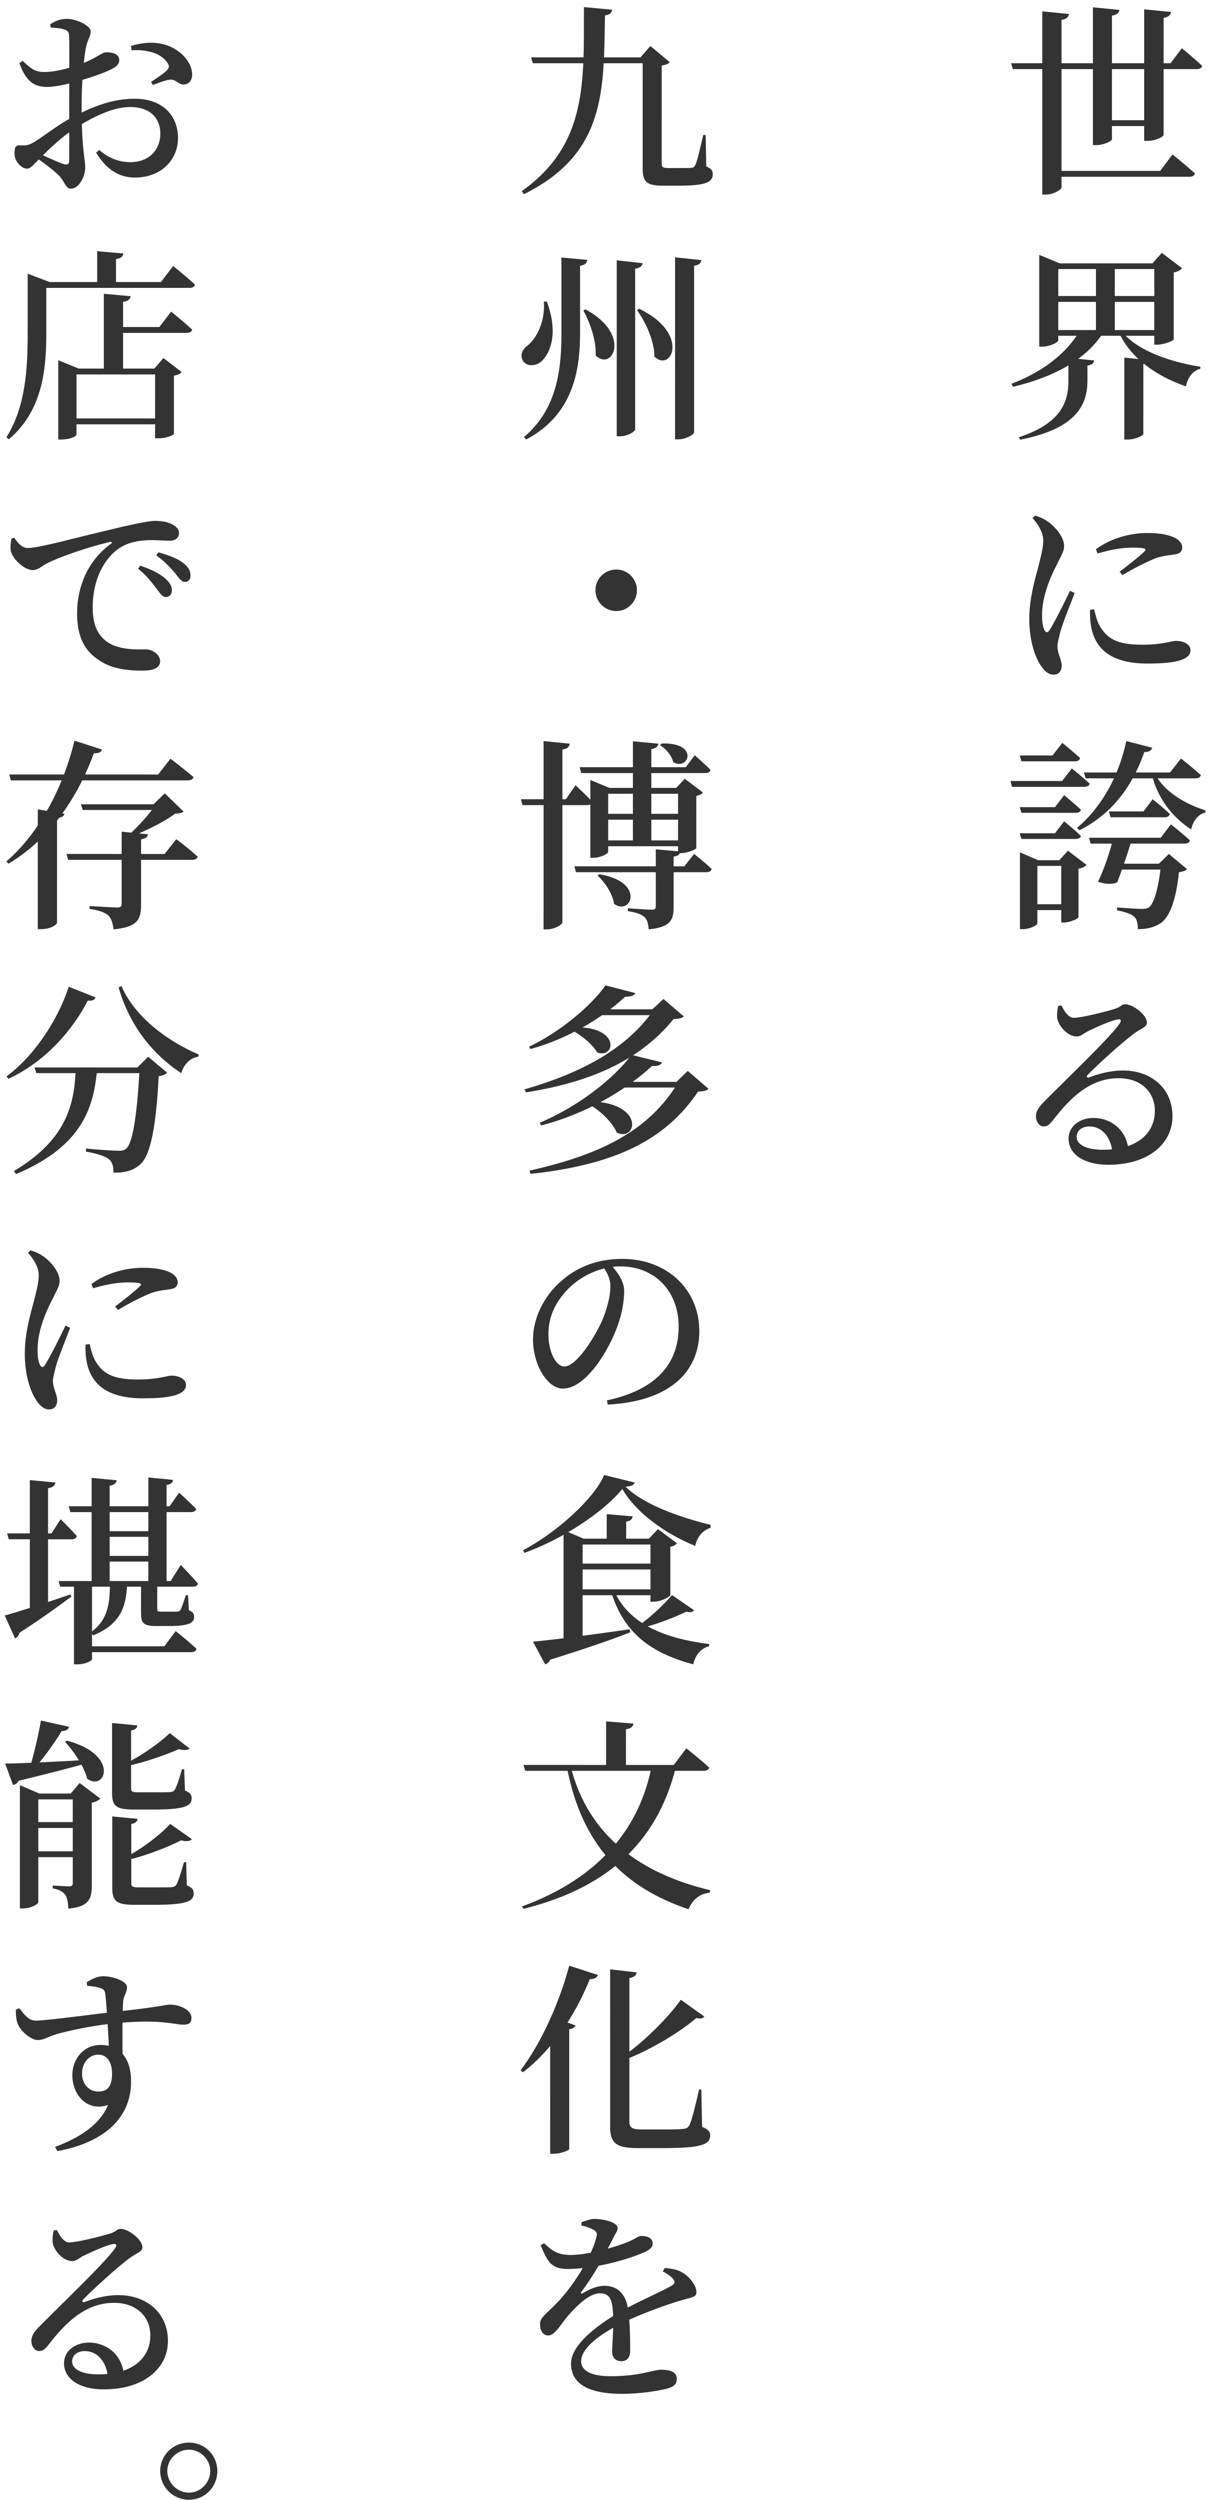 <svg width="143" height="296" viewBox="0 0 143 296" fill="none" xmlns="http://www.w3.org/2000/svg">
<path d="M125.758 119.048C126.118 119.792 126.598 120.512 127.222 120.513C128.134 120.513 130.87 119.817 132.07 119.457C132.838 119.217 132.862 118.905 133.294 118.905C134.254 118.905 135.886 120.201 135.886 121.065C135.886 121.641 135.166 121.761 134.35 122.385C132.934 123.417 129.886 126.201 128.878 127.257C128.662 127.473 128.782 127.641 129.022 127.569C129.958 127.233 131.326 126.753 133.078 126.753C136.27 126.753 138.957 128.769 138.909 132.273C138.861 135.393 136.101 137.913 131.301 137.913C128.565 137.913 126.597 136.76 126.597 134.816C126.597 133.376 127.893 132.369 129.573 132.369C131.325 132.369 133.365 133.473 133.701 136.113L131.805 136.449C131.589 134.529 130.485 133.377 129.069 133.377C128.181 133.377 127.557 133.857 127.557 134.625C127.557 135.489 128.637 136.137 130.677 136.137C134.949 136.137 136.797 134.001 136.821 131.601C136.869 129.489 135.358 127.665 132.526 127.665C129.166 127.665 126.813 129.968 124.797 132.584C124.293 133.208 124.077 133.376 123.597 133.376C123.165 133.352 122.685 132.824 122.733 132.056C122.781 131.504 123.093 131.048 123.765 130.376C126.742 127.376 131.47 122.889 132.622 121.233C132.958 120.777 132.742 120.633 132.406 120.705C131.566 120.849 129.838 121.641 128.854 122.121C128.398 122.361 128.038 122.721 127.582 122.721C126.382 122.72 125.374 121.352 125.254 120.56C125.206 120.08 125.254 119.624 125.374 119.096L125.758 119.048Z" fill="#333333"/>
<path d="M128.424 91.465L138.624 91.465L139.92 89.809C139.92 89.809 141.384 90.961 142.272 91.777C142.2 92.041 141.96 92.161 141.624 92.161L128.616 92.161L128.424 91.465ZM129.023 99.193L137.519 99.193L138.72 97.609C138.72 97.609 140.135 98.713 140.975 99.505C140.927 99.769 140.663 99.889 140.351 99.889L129.215 99.889L129.023 99.193ZM131.376 96.073L135.48 96.073L136.56 94.633C136.56 94.633 137.832 95.641 138.6 96.385C138.528 96.649 138.312 96.769 137.976 96.769L131.568 96.769L131.376 96.073ZM133.44 87.745L136.512 88.537C136.416 88.825 136.152 89.065 135.576 89.041C133.944 93.697 131.28 96.601 127.896 98.305L127.608 98.016C130.248 95.833 132.48 92.233 133.44 87.745ZM131.855 102.265L138.671 102.265L138.671 102.961L131.855 102.961L131.855 102.265ZM131.903 99.193L134.135 99.193C133.799 100.537 132.839 103.225 132.383 104.449C131.879 104.737 130.991 104.713 130.079 104.401C130.727 103.201 131.639 100.441 131.903 99.193ZM137.567 102.265L137.303 102.265L138.479 101.113L140.639 102.913C140.471 103.081 140.159 103.201 139.679 103.273C139.343 106.513 138.599 108.577 137.495 109.321C136.799 109.777 135.911 110.017 134.807 110.017C134.807 109.417 134.711 108.841 134.375 108.529C134.015 108.217 133.247 107.953 132.335 107.785L132.359 107.449C133.247 107.521 134.807 107.617 135.287 107.617C135.695 107.617 135.911 107.569 136.127 107.425C136.727 106.993 137.279 105.073 137.567 102.265ZM120.816 89.448L124.704 89.448L125.856 87.96C125.856 87.96 127.176 89.016 127.968 89.761C127.896 90.025 127.68 90.144 127.344 90.144L121.008 90.144L120.816 89.448ZM120.816 95.568L124.992 95.568L126.072 94.152C126.072 94.152 127.32 95.16 128.064 95.881C128.016 96.121 127.776 96.24 127.44 96.24L121.008 96.24L120.816 95.568ZM120.815 98.664L124.991 98.664L126.072 97.248C126.072 97.248 127.32 98.257 128.063 98.977C128.015 99.216 127.775 99.337 127.439 99.337L121.007 99.336L120.815 98.664ZM119.712 92.472L125.832 92.472L126.984 90.984C126.984 90.984 128.304 92.041 129.096 92.785C129.048 93.049 128.784 93.169 128.472 93.169L119.904 93.168L119.712 92.472ZM120.839 101.856L120.839 100.92L122.999 101.856L126.935 101.856L126.935 102.528L122.903 102.528L122.903 109.344C122.903 109.56 122.015 110.016 121.151 110.016L120.839 110.016L120.839 101.856ZM125.735 101.856L125.495 101.856L126.527 100.728L128.735 102.409C128.567 102.601 128.255 102.769 127.775 102.865L127.775 108.601C127.775 108.769 126.767 109.224 126.071 109.224L125.735 109.224L125.735 101.856ZM121.895 107.064L126.839 107.064L126.839 107.76L121.895 107.76L121.895 107.064ZM136.776 91.513C137.832 93.697 140.424 95.209 142.824 95.953L142.8 96.217C141.96 96.409 141.384 97.129 141.12 98.209C138.864 96.721 137.208 94.609 136.44 91.681L136.776 91.513Z" fill="#333333"/>
<path d="M129.841 65.033C131.713 63.641 134.089 63.113 135.841 63.113C137.473 63.113 138.409 63.305 139.225 63.689C139.849 64.025 140.065 64.457 140.065 64.817C140.065 65.273 139.801 65.537 139.249 65.633C138.601 65.753 137.833 65.777 136.945 66.089C135.889 66.497 134.233 67.337 132.985 68.105L132.649 67.697C133.705 66.881 135.121 65.777 135.553 65.321C135.841 65.033 135.889 64.841 134.209 64.841C133.369 64.841 132.049 64.937 130.033 65.537L129.841 65.033ZM129.625 72.137C129.769 72.713 129.961 73.529 130.273 74.081C131.161 75.617 132.337 76.337 135.313 76.337C137.809 76.337 138.769 75.881 139.321 75.881C140.185 75.881 141.049 76.265 141.049 76.985C141.049 78.281 138.72 78.569 135.96 78.569C131.736 78.569 129.817 76.913 129.289 74.297C129.145 73.577 129.121 72.833 129.145 72.209L129.625 72.137ZM122.33 61.336C123.001 62.104 123.601 63.016 123.601 64.024C123.577 64.984 123.313 65.896 123.025 67.072C122.641 68.512 121.945 70.792 121.945 73.288C121.945 75.784 122.593 77.776 123.36 78.88C123.768 79.48 124.272 79.888 124.8 79.888C125.424 79.888 125.784 79.48 125.784 78.784C125.785 78.136 125.281 77.344 125.281 76.552C125.281 76.144 125.425 75.616 125.641 74.752C125.881 73.84 126.841 71.489 127.321 70.216L126.769 69.953C126.193 71.176 124.897 73.768 124.345 74.608C124.105 74.968 123.913 74.92 123.745 74.608C123.601 74.296 123.457 73.816 123.457 72.856C123.457 70.672 124.369 68.488 125.137 67C125.737 65.752 126.073 65.296 126.073 64.672C126.073 63.496 124.873 62.272 124.226 61.816C123.722 61.456 123.29 61.24 122.618 61.048L122.33 61.336Z" fill="#333333"/>
<path d="M129.844 31.257L132.076 31.257L132.075 39.369L129.843 39.369L129.844 31.257ZM136.756 31.185L136.54 31.185L137.644 29.937L140.044 31.761C139.9 31.953 139.54 32.169 139.06 32.265L139.059 40.185C139.035 40.353 137.883 40.809 137.139 40.809L136.755 40.809L136.756 31.185ZM124.347 35.048L138.123 35.049L138.123 35.745L124.347 35.744L124.347 35.048ZM124.347 39.08L138.099 39.081L138.099 39.753L124.347 39.752L124.347 39.08ZM123.124 31.184L123.124 30.176L125.548 31.184L137.98 31.185L137.98 31.857L125.38 31.856L125.379 40.304C125.379 40.52 124.419 41.048 123.459 41.048L123.123 41.048L123.124 31.184ZM127.899 39.2L130.587 39.201L130.587 39.561C128.523 42.657 124.827 44.648 120.027 45.8L119.835 45.44C123.507 44.048 126.363 41.84 127.899 39.2ZM132.867 39.177C134.619 41.505 138.675 42.873 142.227 43.425L142.203 43.665C141.315 43.905 140.739 44.649 140.499 45.753C137.043 44.529 134.043 42.513 132.555 39.369L132.867 39.177ZM133.203 42.345L136.107 42.633C136.059 42.849 135.915 43.041 135.459 43.089L135.458 51.393C135.458 51.585 134.426 52.041 133.658 52.041L133.202 52.041L133.203 42.345ZM126.579 42.368L129.627 42.681C129.579 42.969 129.411 43.209 128.835 43.281L128.835 45.201C128.787 47.913 127.562 50.745 120.866 52.064L120.698 51.776C125.666 50.144 126.579 47.624 126.579 45.153L126.579 42.368Z" fill="#333333"/>
<path d="M123.485 1.344L126.653 1.656C126.581 1.992 126.413 2.256 125.765 2.352L125.764 22.2C125.764 22.464 124.78 23.04 123.916 23.04L123.484 23.04L123.485 1.344ZM135.557 1.105L138.749 1.417C138.677 1.753 138.485 2.017 137.861 2.113L137.86 15.961C137.86 16.201 136.876 16.681 135.988 16.681L135.556 16.681L135.557 1.105ZM129.485 0.865L132.629 1.177C132.557 1.513 132.365 1.753 131.741 1.849L131.74 16.465C131.74 16.705 130.756 17.185 129.892 17.185L129.484 17.185L129.485 0.865ZM119.789 7.488L138.677 7.489L140.021 5.713C140.021 5.713 141.533 6.937 142.421 7.801C142.373 8.065 142.133 8.185 141.773 8.185L120.005 8.184L119.789 7.488ZM130.588 14.233L136.66 14.233L136.66 14.929L130.588 14.929L130.588 14.233ZM124.756 20.232L137.452 20.233L138.916 18.289C138.916 18.289 140.596 19.633 141.58 20.545C141.508 20.809 141.244 20.929 140.908 20.929L124.756 20.928L124.756 20.232Z" fill="#333333"/>
<path d="M64.461 265.608C65.349 266.424 65.997 267.024 67.725 267C69.909 266.953 73.077 266.017 74.541 265.393C75.429 265.009 75.621 264.745 75.957 264.745C76.677 264.745 77.325 264.961 77.325 265.657C77.325 265.993 77.109 266.281 76.557 266.569C75.261 267.217 70.941 268.657 67.221 268.656C65.301 268.656 64.845 267.744 64.053 265.848L64.461 265.608ZM74.66 278.377C74.66 279.097 74.3 279.577 73.628 279.577C73.052 279.577 72.524 279.265 72.524 278.425C72.524 277.609 72.692 275.929 72.644 274.345C72.597 272.281 72.261 271.537 71.061 271.537C69.789 271.537 68.253 273.096 67.341 274.152C66.477 275.136 65.78 276.48 65.012 276.528C64.34 276.552 63.98 275.976 63.98 275.184C63.956 274.416 64.796 273.888 65.805 272.856C68.445 270.192 70.317 266.473 70.653 264.889C70.773 264.481 70.725 264.241 70.293 264.001C69.957 263.809 69.477 263.641 68.877 263.496L68.901 263.112C69.429 262.921 70.053 262.705 70.485 262.729C71.373 262.729 73.173 263.089 73.173 263.809C73.173 264.145 72.981 264.337 72.741 264.817C72.453 265.393 72.021 266.233 71.637 266.953C71.133 267.889 70.389 269.329 68.877 271.368C68.757 271.512 68.853 271.632 69.021 271.536C69.837 271.057 70.677 270.649 71.637 270.649C73.221 270.649 74.205 271.705 74.421 273.529C74.66 275.041 74.66 277.297 74.66 278.377ZM78.765 268.537C79.821 268.633 80.373 268.777 80.901 269.113C81.645 269.545 82.509 270.577 82.509 271.393C82.509 271.993 82.029 271.993 80.925 272.305C78.741 272.929 75.189 274.249 73.052 275.401C70.7 276.649 68.852 278.16 68.852 279.576C68.852 280.704 70.028 281.353 72.332 281.353C75.908 281.353 77.324 280.585 78.332 280.585C79.388 280.585 80.18 280.849 80.18 281.641C80.18 282.193 79.964 282.553 79.124 282.793C78.164 283.081 75.764 283.441 73.724 283.441C69.14 283.44 67.652 281.88 67.652 279.864C67.652 277.728 70.436 275.545 73.221 273.865C75.117 272.737 78.045 271.489 79.557 270.649C79.965 270.409 80.013 270.169 79.701 269.785C79.461 269.497 78.957 269.161 78.525 268.945L78.765 268.537Z" fill="#333333"/>
<path d="M72.287 233.177L75.431 233.537C75.407 233.849 75.167 234.113 74.567 234.209L74.566 251.225C74.566 251.873 74.854 252.137 75.958 252.137L78.598 252.137C79.75 252.137 80.566 252.113 80.998 252.065C81.334 252.017 81.502 251.921 81.67 251.633C81.958 251.129 82.366 249.401 82.822 247.409L83.086 247.409L83.182 251.825C83.926 252.137 84.142 252.401 84.142 252.833C84.142 253.961 83.014 254.345 78.454 254.345L75.598 254.345C73.126 254.345 72.286 253.841 72.286 251.849L72.287 233.177ZM80.663 236.777L83.447 238.769C83.279 238.985 83.039 239.081 82.511 238.937C80.471 240.665 77.063 242.753 73.63 244.049L73.415 243.761C76.199 241.889 79.175 238.889 80.663 236.777ZM65.183 240.232L66.071 239.056L68.183 239.824C68.087 240.064 67.871 240.208 67.439 240.28L67.438 254.488C67.39 254.608 66.406 255.016 65.59 255.016L65.182 255.016L65.183 240.232ZM67.439 232.744L70.847 233.849C70.727 234.137 70.439 234.353 69.887 234.329C67.943 239.08 65.207 242.848 61.966 245.368L61.678 245.128C63.911 242.2 66.191 237.472 67.439 232.744Z" fill="#333333"/>
<path d="M67.561 208.976C69.648 217.497 76.056 221.889 84.144 223.809L84.096 224.097C82.92 224.217 82.032 224.913 81.576 226.065C73.968 223.497 68.928 218.552 67.153 209.192L67.561 208.976ZM71.809 203.817L75.049 204.081C75.001 204.417 74.785 204.657 74.161 204.753L74.16 209.265L71.808 209.265L71.809 203.817ZM62.017 208.976L79.825 208.977L81.313 207.009C81.313 207.009 83.017 208.353 84.025 209.289C83.953 209.553 83.713 209.673 83.353 209.673L62.233 209.672L62.017 208.976ZM77.233 208.977L80.137 208.977C78.144 217.305 72.84 223.329 62.016 226.016L61.847 225.728C71.088 222.345 75.84 216.369 77.233 208.977Z" fill="#333333"/>
<path d="M67.586 185.136L78.506 185.137L78.506 185.833L67.586 185.832L67.586 185.136ZM67.586 188.184L78.554 188.185L78.554 188.881L67.586 188.88L67.586 188.184ZM66.77 182.184L66.77 181.176L69.146 182.185L78.266 182.185L78.266 182.881L69.026 182.88L69.025 194.16C69.025 194.4 68.09 194.928 67.129 194.928L66.769 194.928L66.77 182.184ZM77.066 182.185L76.874 182.185L77.954 181.057L80.21 182.737C80.066 182.905 79.778 183.073 79.418 183.145L79.418 188.857C79.394 189.073 78.29 189.649 77.474 189.649L77.066 189.649L77.066 182.185ZM71.882 179.281L74.954 179.545C74.906 179.857 74.738 180.073 74.186 180.169L74.186 182.569L71.882 182.569L71.882 179.281ZM79.61 188.857L82.226 190.657C82.058 190.873 81.842 190.969 81.314 190.825C79.946 191.497 77.786 192.337 75.89 192.793L75.626 192.505C77.042 191.521 78.77 189.889 79.61 188.857ZM72.746 188.305C74.498 192.361 78.865 194.017 84.025 194.665L84.001 194.929C83.041 195.169 82.393 195.937 82.129 197.065C77.233 195.745 73.946 193.465 72.41 188.497L72.746 188.305ZM63.145 194.376C65.162 194.208 69.793 193.609 74.594 192.913L74.666 193.273C72.602 194.089 69.578 195.145 65.185 196.512C65.065 196.824 64.825 196.992 64.585 197.064L63.145 194.376ZM73.731 176.305C71.402 179.137 66.506 182.304 62.138 183.864L61.97 183.552C65.882 181.512 70.418 177.433 71.571 174.649L75.195 175.537C75.123 175.825 74.835 175.969 74.115 176.041C76.347 178.201 80.594 179.665 84.194 180.553L84.17 180.913C83.186 181.177 82.514 182.161 82.37 183.049C78.818 181.585 75.41 179.185 73.731 176.305Z" fill="#333333"/>
<path d="M72.412 149.801C73.132 150.593 73.948 151.697 73.948 152.849C73.948 154.049 73.708 155.513 73.18 156.953C72.124 159.929 69.411 164.417 66.675 164.416C64.899 164.416 63.147 161.656 63.148 158.584C63.148 156.28 64.276 153.568 66.556 151.624C68.5 149.92 70.948 149.057 73.708 149.057C78.988 149.057 82.852 152.633 82.852 157.625C82.851 161.921 79.971 165.881 72.003 166.313L71.907 165.809C77.883 164.537 80.403 161.345 80.404 157.097C80.404 152.753 77.452 149.945 73.516 149.945C71.308 149.945 68.908 150.952 67.252 152.68C65.788 154.192 64.972 155.944 64.972 157.984C64.972 160.048 65.859 161.8 66.867 161.8C68.307 161.8 70.468 158.297 71.332 156.377C71.884 155.081 72.316 153.521 72.316 152.321C72.316 151.409 71.932 150.665 71.452 149.993L72.412 149.801Z" fill="#333333"/>
<path d="M70.206 119.505L78.486 119.505L78.486 120.201L69.534 120.201L70.206 119.505ZM77.502 119.505L77.286 119.505L78.606 118.281L81.006 120.345C80.814 120.561 80.43 120.633 79.806 120.657C76.134 125.169 70.661 128.025 62.309 129.344L62.141 128.984C69.126 126.968 74.31 124.089 77.502 119.505ZM67.734 121.64C73.614 121.377 72.918 125.433 70.758 124.617C70.182 123.609 68.694 122.432 67.542 121.856L67.734 121.64ZM74.07 118.017C71.574 120.345 67.494 122.936 62.862 124.208L62.67 123.944C66.51 122.096 70.086 119.025 71.742 116.673L75.27 117.585C75.15 117.849 74.838 118.017 74.07 118.017ZM73.157 128.097L82.109 128.097L82.109 128.769L72.341 128.769L73.157 128.097ZM80.381 128.097L80.141 128.097L81.486 126.801L83.933 128.913C83.741 129.153 83.357 129.225 82.709 129.249C78.797 135.033 72.821 137.913 62.861 138.992L62.717 138.608C71.213 136.713 76.949 133.857 80.381 128.097ZM69.725 130.401C76.517 130.497 75.461 135.273 73.061 134.097C72.533 132.777 70.901 131.337 69.557 130.617L69.725 130.401ZM77.237 126.225C74.309 128.937 69.629 131.841 64.109 133.256L63.941 132.944C68.645 130.952 72.797 127.617 74.814 124.905L78.438 125.793C78.317 126.081 77.981 126.249 77.237 126.225Z" fill="#333333"/>
<path d="M68.672 90.841L81.248 90.841L82.304 89.425C82.304 89.425 83.48 90.433 84.176 91.153C84.128 91.417 83.888 91.537 83.576 91.537L68.864 91.537L68.672 90.841ZM68.047 102.576L81.079 102.577L82.231 101.113C82.231 101.113 83.527 102.121 84.319 102.889C84.247 103.153 84.031 103.273 83.695 103.273L68.239 103.272L68.047 102.576ZM74.984 87.769L78.008 88.057C77.936 88.369 77.744 88.609 77.168 88.705L77.167 99.769L74.983 99.769L74.984 87.769ZM71.239 96.361L81.391 96.361L81.391 97.057L71.239 97.057L71.239 96.361ZM71.239 99.505L81.391 99.505L81.391 100.201L71.239 100.201L71.239 99.505ZM77.695 100.561L80.623 100.825C80.551 101.161 80.335 101.353 79.807 101.425L79.807 107.377C79.807 108.913 79.471 109.777 76.855 110.041C76.807 109.393 76.687 108.913 76.351 108.577C75.991 108.265 75.463 108.049 74.383 107.881L74.383 107.545C74.383 107.545 76.759 107.713 77.215 107.713C77.599 107.713 77.695 107.593 77.695 107.281L77.695 100.561ZM70.999 103.513C76.567 104.425 74.743 108.505 72.751 107.017C72.583 105.817 71.671 104.473 70.783 103.657L70.999 103.513ZM78.392 88.033C82.928 87.889 81.56 91.321 79.76 90.241C79.592 89.473 78.896 88.633 78.2 88.249L78.392 88.033ZM69.944 93.288L69.944 92.353L72.2 93.289L81.224 93.289L81.224 93.985L72.055 93.985L72.055 100.873C72.055 101.089 71.143 101.569 70.255 101.569L69.943 101.569L69.944 93.288ZM80.336 93.289L80.12 93.289L81.128 92.209L83.287 93.841C83.168 93.985 82.879 94.177 82.496 94.249L82.495 100.417C82.471 100.585 81.391 101.017 80.671 101.017L80.335 101.017L80.336 93.289ZM61.712 94.632L67.04 94.632L68.192 92.976C68.192 92.976 69.463 94.153 70.183 94.945C70.112 95.209 69.871 95.329 69.559 95.329L61.904 95.328L61.712 94.632ZM64.4 87.744L67.496 88.056C67.448 88.392 67.28 88.656 66.632 88.752L66.631 109.2C66.631 109.488 65.671 110.04 64.831 110.04L64.399 110.04L64.4 87.744Z" fill="#333333"/>
<path d="M73.017 72.353C71.649 72.353 70.545 71.249 70.545 69.881C70.545 68.537 71.649 67.433 73.017 67.433C74.361 67.433 75.465 68.537 75.465 69.881C75.465 71.249 74.361 72.353 73.017 72.353Z" fill="#333333"/>
<path d="M66.515 30.488L69.587 30.776C69.515 31.113 69.347 31.377 68.723 31.473L68.723 39.681C68.698 44.697 67.45 49.328 62.338 52.04L62.074 51.752C65.698 48.704 66.514 44.408 66.515 39.68L66.515 30.488ZM79.979 30.465L83.099 30.801C83.027 31.137 82.859 31.377 82.235 31.473L82.234 51.177C82.234 51.465 81.25 52.017 80.386 52.017L79.978 52.017L79.979 30.465ZM73.067 30.825L76.139 31.161C76.067 31.473 75.899 31.713 75.251 31.809L75.25 50.841C75.25 51.105 74.314 51.657 73.498 51.657L73.066 51.657L73.067 30.825ZM64.427 35.72L64.787 35.696C66.107 39.248 65.315 41.576 64.283 42.656C63.587 43.4 62.41 43.448 61.955 42.728C61.571 42.056 61.883 41.384 62.483 40.928C63.563 40.112 64.619 38.024 64.427 35.72ZM69.371 36.633C74.891 39.609 72.538 44.049 70.571 42.081C70.667 40.329 69.899 38.193 69.107 36.752L69.371 36.633ZM75.731 36.561C81.803 39.465 79.57 44.169 77.531 42.225C77.531 40.353 76.499 38.169 75.467 36.705L75.731 36.561Z" fill="#333333"/>
<path d="M76.141 6.793L75.877 6.793L77.053 5.449L79.357 7.369C79.189 7.537 78.901 7.705 78.397 7.753L78.396 19.345C78.396 19.753 78.492 19.897 79.14 19.897L80.58 19.897C81.18 19.897 81.684 19.897 81.924 19.873C82.14 19.849 82.236 19.777 82.38 19.537C82.596 19.105 82.956 17.521 83.316 15.985L83.604 15.985L83.676 19.705C84.3 19.969 84.444 20.209 84.444 20.641C84.444 21.601 83.532 21.985 80.412 21.985L78.54 21.985C76.572 21.985 76.14 21.505 76.14 19.897L76.141 6.793ZM69.181 0.84L72.541 1.153C72.469 1.513 72.253 1.753 71.677 1.825C71.509 10.633 71.844 18.145 62.076 22.992L61.812 22.632C69.612 17.113 69.157 9.72 69.181 0.84ZM62.917 6.792L77.365 6.793L77.365 7.489L63.133 7.488L62.917 6.792Z" fill="#333333"/>
<path d="M6.745 264.048C7.105 264.792 7.585 265.512 8.209 265.512C9.121 265.513 11.857 264.817 13.057 264.457C13.825 264.217 13.849 263.905 14.281 263.905C15.241 263.905 16.873 265.201 16.873 266.065C16.873 266.641 16.153 266.761 15.337 267.385C13.921 268.417 10.873 271.201 9.865 272.257C9.649 272.473 9.769 272.641 10.009 272.569C10.945 272.233 12.313 271.753 14.065 271.753C17.257 271.753 19.945 273.769 19.896 277.273C19.848 280.393 17.088 282.913 12.288 282.913C9.552 282.913 7.584 281.76 7.584 279.816C7.584 278.376 8.881 277.369 10.56 277.369C12.312 277.369 14.352 278.473 14.688 281.113L12.792 281.449C12.576 279.529 11.473 278.377 10.056 278.377C9.168 278.377 8.544 278.856 8.544 279.624C8.544 280.488 9.624 281.137 11.664 281.137C15.936 281.137 17.784 279.001 17.809 276.601C17.857 274.489 16.345 272.665 13.513 272.665C10.153 272.665 7.801 274.968 5.785 277.584C5.28 278.208 5.064 278.376 4.584 278.376C4.152 278.352 3.672 277.824 3.721 277.056C3.769 276.504 4.081 276.048 4.753 275.376C7.729 272.376 12.457 267.889 13.609 266.233C13.945 265.777 13.729 265.633 13.393 265.705C12.553 265.849 10.825 266.641 9.841 267.121C9.385 267.361 9.025 267.721 8.569 267.72C7.369 267.72 6.361 266.352 6.241 265.56C6.193 265.08 6.241 264.624 6.361 264.096L6.745 264.048Z" fill="#333333"/>
<path d="M1.875 237.952L2.283 237.784C3.003 238.672 3.411 239.248 4.227 239.248C5.403 239.272 11.667 238.409 13.923 238.169C18.699 237.665 19.683 237.353 20.139 237.353C21.219 237.353 22.683 237.953 22.683 238.913C22.683 239.585 22.323 239.729 21.699 239.729C20.739 239.729 19.035 239.081 14.211 239.513C11.235 239.753 8.355 240.4 6.843 240.808C5.715 241.12 5.235 241.552 4.491 241.552C3.603 241.552 2.331 240.376 2.067 239.536C1.899 239.056 1.875 238.456 1.875 237.952ZM10.323 235.121L10.275 234.713C10.779 234.377 11.499 233.993 12.219 233.993C13.419 233.993 15.051 234.593 15.051 235.289C15.051 235.889 14.643 236.345 14.595 236.945C14.499 238.073 14.475 242.081 14.547 244.505L12.915 242.921C12.891 241.865 12.675 237.857 12.483 236.153C12.435 235.697 12.315 235.553 11.931 235.409C11.547 235.265 10.995 235.193 10.323 235.121ZM11.907 242.129C14.499 242.129 15.531 244.049 15.53 246.449C15.53 251.177 11.786 253.793 6.794 254.704L6.53 254.2C9.458 253.121 11.882 251.513 12.794 249.233C10.418 250.073 8.57 248.128 8.571 245.704C8.571 243.736 9.939 242.129 11.907 242.129ZM11.618 247.649C12.77 247.649 13.274 247.001 13.274 245.513C13.275 244.169 12.675 243.281 11.667 243.281C10.515 243.281 9.723 244.265 9.723 245.513C9.722 246.713 10.514 247.649 11.618 247.649Z" fill="#333333"/>
<path d="M7.925 206.096C14.237 207.777 12.485 212.169 10.325 210.609C9.989 209.169 8.741 207.369 7.709 206.24L7.925 206.096ZM4.853 203.72L8.189 204.464C8.093 204.752 7.853 204.968 7.301 204.968C6.485 206.36 5.069 208.304 3.773 209.744L3.413 209.744C3.941 208.04 4.541 205.496 4.853 203.72ZM0.605 208.808C2.309 208.808 6.293 208.616 10.373 208.377L10.397 208.737C8.549 209.265 5.909 209.96 2.213 210.848C2.069 211.136 1.805 211.304 1.541 211.352L0.605 208.808ZM3.124 215.744L10.012 215.745L10.012 216.441L3.124 216.44L3.124 215.744ZM3.076 219.2L9.964 219.201L9.964 219.897L3.076 219.896L3.076 219.2ZM2.356 212.36L2.357 211.376L4.66 212.36L10.348 212.361L10.348 213.057L4.54 213.056L4.54 225.224C4.54 225.464 3.652 225.968 2.716 225.968L2.356 225.968L2.356 212.36ZM13.277 204.009L16.277 204.297C16.253 204.585 16.013 204.825 15.533 204.897L15.533 211.737C15.533 212.097 15.629 212.217 16.372 212.217L18.364 212.217C19.18 212.217 19.852 212.217 20.14 212.193C20.404 212.169 20.573 212.121 20.692 211.929C20.909 211.617 21.245 210.609 21.557 209.481L21.821 209.481L21.916 212.001C22.541 212.265 22.708 212.505 22.708 212.937C22.708 213.873 21.772 214.257 18.172 214.257L15.844 214.257C13.708 214.257 13.276 213.825 13.277 212.241L13.277 204.009ZM8.62 212.361L8.38 212.361L9.437 211.113L11.884 212.961C11.74 213.129 11.356 213.369 10.876 213.441L10.876 223.185C10.876 224.817 10.588 225.753 8.092 225.992C8.068 225.272 7.972 224.696 7.732 224.36C7.468 224 7.06 223.736 6.244 223.592L6.244 223.256C6.244 223.256 7.78 223.352 8.212 223.352C8.548 223.353 8.62 223.233 8.62 222.921L8.62 212.361ZM20.117 205.209L22.469 207.033C22.253 207.249 21.821 207.273 21.197 207.105C19.709 207.753 17.333 208.617 15.101 209.097L14.957 208.761C16.805 207.873 19.037 206.265 20.117 205.209ZM13.3 215.073L16.3 215.361C16.276 215.649 16.06 215.889 15.556 215.961L15.556 222.993C15.556 223.353 15.676 223.473 16.444 223.473L18.508 223.473C19.348 223.473 20.044 223.473 20.332 223.449C20.62 223.425 20.764 223.353 20.884 223.161C21.124 222.801 21.436 221.721 21.796 220.497L22.06 220.497L22.132 223.233C22.78 223.497 22.948 223.761 22.948 224.193C22.948 225.153 22.012 225.537 18.292 225.537L15.916 225.537C13.756 225.537 13.3 225.081 13.3 223.497L13.3 215.073ZM20.164 215.961L22.732 217.761C22.54 218.001 22.108 218.073 21.46 217.905C19.9 218.697 17.38 219.705 15.004 220.257L14.836 219.921C16.804 218.937 19.084 217.161 20.164 215.961Z" fill="#333333"/>
<path d="M0.846 181.56L6.102 181.56L7.183 179.88C7.183 179.88 8.406 181.08 9.102 181.873C9.03 182.137 8.814 182.257 8.478 182.257L1.038 182.256L0.846 181.56ZM3.535 175.248L6.559 175.536C6.511 175.872 6.319 176.112 5.695 176.208L5.694 190.512L3.534 191.208L3.535 175.248ZM0.558 191.28C1.854 190.944 5.118 189.888 8.358 188.784L8.454 189.049C7.11 190.032 5.094 191.544 2.31 193.32C2.238 193.632 2.046 193.896 1.782 193.992L0.558 191.28ZM11.863 181.297L18.607 181.297L18.606 181.969L11.862 181.969L11.863 181.297ZM11.838 184.225L18.606 184.225L18.606 184.897L11.838 184.897L11.838 184.225ZM6.942 187.2L20.214 187.201L21.414 185.305C21.414 185.305 22.734 186.625 23.454 187.513C23.382 187.777 23.142 187.873 22.83 187.873L7.134 187.872L6.942 187.2ZM8.143 178.344L20.095 178.345L21.223 176.737C21.223 176.737 22.495 177.889 23.239 178.657C23.191 178.921 22.951 179.041 22.615 179.041L8.335 179.04L8.143 178.344ZM10.206 194.929L19.47 194.929L20.814 193.129C20.814 193.129 22.374 194.353 23.286 195.241C23.214 195.505 22.974 195.625 22.638 195.625L10.206 195.625L10.206 194.929ZM8.766 187.201L10.902 187.201L10.902 196.465C10.902 196.585 10.229 197.065 9.149 197.065L8.765 197.065L8.766 187.201ZM10.855 174.985L13.831 175.273C13.759 175.585 13.567 175.825 12.991 175.921L12.99 187.561L10.854 187.561L10.855 174.985ZM17.575 174.937L20.503 175.225C20.455 175.537 20.263 175.753 19.735 175.825L19.734 187.513L17.574 187.513L17.575 174.937ZM16.71 187.201L18.63 187.201C18.63 187.441 18.63 187.729 18.63 187.873L18.63 190.513C18.63 190.777 18.678 190.825 19.086 190.825L20.07 190.825C20.478 190.825 20.838 190.825 21.006 190.825C21.174 190.801 21.27 190.777 21.366 190.633C21.51 190.417 21.75 189.697 22.014 188.881L22.278 188.881L22.374 190.657C22.878 190.873 22.998 191.089 22.998 191.449C22.998 192.193 22.326 192.529 19.902 192.529L18.51 192.529C16.902 192.529 16.71 192.121 16.71 190.897L16.71 187.201ZM13.038 187.201L15.078 187.201C14.982 189.985 14.526 192.193 11.046 193.633L10.758 193.273C12.966 191.665 12.99 189.625 13.038 187.201Z" fill="#333333"/>
<path d="M10.832 152.033C12.704 150.641 15.08 150.113 16.832 150.113C18.464 150.113 19.4 150.305 20.216 150.689C20.84 151.025 21.056 151.457 21.056 151.817C21.056 152.273 20.792 152.537 20.24 152.633C19.592 152.753 18.824 152.777 17.936 153.089C16.88 153.497 15.224 154.337 13.976 155.105L13.64 154.697C14.696 153.881 16.112 152.777 16.544 152.321C16.832 152.033 16.88 151.841 15.2 151.841C14.36 151.841 13.04 151.937 11.024 152.537L10.832 152.033ZM10.616 159.137C10.76 159.713 10.951 160.529 11.264 161.081C12.151 162.617 13.327 163.337 16.303 163.337C18.799 163.337 19.759 162.881 20.311 162.881C21.175 162.881 22.039 163.265 22.039 163.985C22.039 165.281 19.711 165.569 16.951 165.569C12.727 165.569 10.807 163.913 10.28 161.297C10.136 160.577 10.112 159.833 10.136 159.209L10.616 159.137ZM3.32 148.336C3.992 149.104 4.592 150.016 4.592 151.024C4.568 151.984 4.304 152.896 4.016 154.072C3.632 155.512 2.936 157.792 2.936 160.288C2.935 162.784 3.583 164.776 4.351 165.88C4.759 166.48 5.263 166.888 5.791 166.888C6.415 166.888 6.775 166.48 6.775 165.784C6.775 165.136 6.271 164.344 6.271 163.552C6.271 163.144 6.415 162.616 6.631 161.752C6.872 160.84 7.832 158.488 8.312 157.217L7.76 156.952C7.184 158.176 5.888 160.768 5.335 161.608C5.095 161.968 4.903 161.92 4.735 161.608C4.591 161.296 4.447 160.816 4.448 159.856C4.448 157.672 5.36 155.488 6.128 154C6.728 152.752 7.064 152.296 7.064 151.672C7.064 150.496 5.864 149.272 5.216 148.816C4.712 148.456 4.28 148.24 3.608 148.048L3.32 148.336Z" fill="#333333"/>
<path d="M4.09 126.392L17.554 126.393L17.554 127.065L4.306 127.064L4.09 126.392ZM16.546 126.393L16.282 126.393L17.554 125.121L19.81 127.017C19.618 127.209 19.33 127.353 18.802 127.425C18.513 133.065 17.889 136.785 16.617 137.865C15.849 138.561 14.865 138.873 13.449 138.849C13.449 138.177 13.329 137.601 12.921 137.265C12.465 136.881 11.313 136.545 10.185 136.353L10.185 135.993C11.433 136.113 13.449 136.257 14.025 136.257C14.481 136.257 14.721 136.209 14.961 135.993C15.777 135.321 16.281 131.481 16.546 126.393ZM8.986 126.393L11.53 126.393C11.146 130.665 10.137 135.561 1.905 139.016L1.641 138.656C8.361 134.697 8.818 130.089 8.986 126.393ZM8.146 116.84L11.314 118.089C11.218 118.377 11.002 118.521 10.402 118.473C8.698 121.785 5.554 125.624 0.994 127.736L0.778 127.448C4.378 124.76 6.994 120.368 8.146 116.84ZM14.386 116.745C15.994 120.489 20.002 123.369 23.554 124.857L23.482 125.121C22.546 125.265 21.826 125.961 21.466 127.065C18.106 124.857 15.346 121.449 14.05 116.913L14.386 116.745Z" fill="#333333"/>
<path d="M1.092 91.704L18.732 91.705L20.196 89.833C20.196 89.833 21.876 91.105 22.932 92.017C22.86 92.281 22.596 92.401 22.236 92.401L1.284 92.4L1.092 91.704ZM7.883 101.112L19.499 101.113L20.891 99.361C20.891 99.361 22.475 100.561 23.411 101.425C23.363 101.689 23.123 101.809 22.763 101.809L8.075 101.808L7.883 101.112ZM8.82 87.697L12.084 88.753C11.964 89.041 11.748 89.209 11.124 89.185C9.492 93.649 6.395 99.072 0.995 102.264L0.755 102C5.051 98.304 7.716 92.4 8.82 87.697ZM9.588 95.233L19.404 95.233L19.404 95.905L9.804 95.905L9.588 95.233ZM18.468 95.233L18.18 95.233L19.524 93.937L21.756 96.097C21.564 96.265 21.276 96.313 20.748 96.337C19.5 97.297 17.147 98.449 15.467 99.073L15.251 98.881C16.308 97.921 17.82 96.265 18.468 95.233ZM14.411 98.473L17.531 98.785C17.483 99.121 17.243 99.289 16.715 99.385L16.715 107.137C16.715 108.817 16.331 109.777 13.451 110.041C13.355 109.321 13.211 108.769 12.851 108.409C12.443 108.049 11.843 107.809 10.619 107.617L10.619 107.281C10.619 107.281 13.355 107.449 13.883 107.449C14.291 107.449 14.411 107.329 14.411 106.993L14.411 98.473ZM4.476 95.832L7.644 96.361C7.596 96.624 7.332 96.792 6.756 96.888L6.755 109.272C6.731 109.44 6.107 110.016 4.811 110.016L4.475 110.016L4.476 95.832Z" fill="#333333"/>
<path d="M18.517 69.665C18.949 70.241 19.237 70.673 19.621 70.697C20.053 70.697 20.365 70.385 20.365 69.929C20.365 69.449 20.173 69.041 19.621 68.537C18.949 67.913 17.893 67.409 16.621 66.977L16.357 67.337C17.437 68.201 18.037 69.041 18.517 69.665ZM20.725 67.841C21.205 68.441 21.469 68.897 21.901 68.897C22.333 68.897 22.573 68.609 22.573 68.153C22.573 67.601 22.333 67.145 21.709 66.665C21.085 66.161 20.053 65.753 18.757 65.393L18.517 65.753C19.693 66.641 20.221 67.265 20.725 67.841ZM1.694 63.664C2.077 64.288 2.653 64.888 3.253 64.888C4.621 64.888 8.606 63.761 12.686 62.801C15.326 62.153 17.582 61.673 18.35 61.673C19.046 61.673 19.742 61.769 20.246 62.009C20.846 62.273 21.206 62.633 21.206 63.137C21.206 63.641 20.797 64.025 20.125 64.025C19.573 64.025 18.805 63.953 18.038 63.953C16.91 63.953 15.373 64.073 14.125 64.913C13.165 65.537 10.981 67.625 10.981 71.993C10.981 74.705 12.133 75.689 13.045 76.217C14.485 77.009 16.501 76.889 17.317 76.889C18.037 76.889 18.973 77.513 18.973 78.281C18.973 79.169 17.989 79.409 16.909 79.409C15.253 79.409 13.237 79.241 11.677 78.137C10.093 77.081 9.133 75.52 9.133 72.617C9.133 69.448 10.405 66.377 13.142 64.385C13.309 64.265 13.286 64.121 13.021 64.169C10.261 64.817 6.925 65.992 5.461 66.76C4.981 67.024 4.477 67.504 3.877 67.504C2.869 67.504 1.405 66.136 1.261 65.128C1.213 64.624 1.285 64.168 1.358 63.784L1.694 63.664Z" fill="#333333"/>
<path d="M6.903 43.64L6.903 42.656L9.327 43.641L18.279 43.641L19.359 42.393L21.519 44.049C21.351 44.241 21.135 44.385 20.607 44.481L20.606 51.369C20.606 51.465 19.886 51.897 18.758 51.897L18.374 51.897L18.375 44.337L9.063 44.337L9.062 51.465C9.062 51.633 8.39 52.041 7.262 52.04L6.902 52.04L6.903 43.64ZM7.886 49.544L19.766 49.545L19.766 50.241L7.886 50.24L7.886 49.544ZM12.303 34.785L15.471 35.073C15.423 35.409 15.207 35.649 14.583 35.745L14.583 44.025L12.303 44.025L12.303 34.785ZM13.359 38.721L18.879 38.721L20.271 36.897C20.271 36.897 21.831 38.145 22.767 39.033C22.695 39.297 22.455 39.417 22.095 39.417L13.359 39.417L13.359 38.721ZM11.511 29.745L14.607 30.009C14.584 30.345 14.367 30.585 13.743 30.681L13.743 33.633L11.511 33.633L11.511 29.745ZM4.215 33.392L19.071 33.393L20.511 31.497C20.511 31.497 22.143 32.793 23.103 33.705C23.031 33.969 22.791 34.089 22.455 34.089L4.215 34.088L4.215 33.392ZM3.279 33.392L3.279 33.176L3.279 32.408L5.871 33.392L5.487 33.392L5.487 39.344C5.487 43.328 5.198 48.512 1.046 52.016L0.758 51.776C3.062 48.128 3.279 43.568 3.279 39.344L3.279 33.392Z" fill="#333333"/>
<path d="M6.017 3.264L5.945 2.88C6.545 2.472 7.169 2.232 7.937 2.232C9.065 2.233 10.745 3.049 10.745 3.697C10.745 4.297 10.385 4.705 10.217 5.473C9.929 6.745 9.665 9.937 9.665 12.457C9.664 17.785 10.096 18.745 10.096 19.825C10.096 20.977 9.304 22.345 8.416 22.345C7.72 22.345 7.696 21.456 6.928 20.736C6.256 20.064 5.032 19.176 4.192 18.6L4.552 18.12C5.488 18.576 6.736 19.152 7.504 19.416C8.032 19.584 8.2 19.416 8.2 18.96C8.2 17.616 8.2 15.312 8.201 12.409C8.201 10.056 8.225 5.568 8.201 4.416C8.177 3.768 8.057 3.648 7.649 3.504C7.217 3.336 6.713 3.312 6.017 3.264ZM2.681 7.2C3.833 8.304 4.313 8.568 5.489 8.52C6.521 8.496 8.105 8.112 9.305 7.681C11.273 7.009 12.089 6.193 12.521 6.193C12.881 6.169 14.105 6.217 14.129 7.081C14.153 7.537 13.841 7.873 13.265 8.161C12.353 8.641 10.697 9.193 9.449 9.553C8.681 9.793 6.713 10.296 5.609 10.296C4.265 10.296 3.137 9.864 2.297 7.464L2.681 7.2ZM3.928 16.896C4.792 16.416 6.856 14.76 8.632 13.848C10.889 12.673 13.241 11.689 15.977 11.689C18.977 11.689 21.088 13.417 21.088 16.369C21.088 18.841 19.168 21.025 15.976 21.025C13.984 21.025 12.496 19.921 11.392 18.073L11.752 17.761C12.64 18.529 13.84 19.201 15.448 19.201C17.632 19.201 19 17.761 19 15.817C19 14.137 17.945 12.673 15.401 12.673C13.289 12.673 10.841 13.945 8.848 15.216C7.48 16.08 5.848 17.616 4.768 18.696C3.952 19.512 3.64 19.968 3.208 19.968C2.848 19.968 2.56 19.776 2.272 19.488C1.864 19.056 1.72 18.624 1.72 18.144C1.72 17.352 1.888 17.16 2.512 17.208C3.136 17.256 3.472 17.136 3.928 16.896ZM15.593 5.953L15.521 5.425C16.601 5.137 17.681 4.945 18.881 5.137C20.993 5.473 22.721 7.129 22.769 8.785C22.769 9.409 22.481 9.961 21.785 10.009C21.209 10.081 20.825 9.337 20.105 9.433C19.625 9.481 18.665 9.865 18.113 10.057L17.897 9.697C18.377 9.385 19.433 8.689 19.745 8.353C20.033 8.041 20.105 7.825 19.841 7.441C19.001 6.169 17.153 5.857 15.593 5.953Z" fill="#333333"/>
<path d="M18.981 292.574C18.981 290.702 20.493 289.214 22.389 289.214C24.261 289.215 25.749 290.703 25.749 292.575C25.749 294.471 24.261 295.983 22.389 295.982C20.492 295.982 18.981 294.47 18.981 292.574ZM19.821 292.574C19.821 293.966 20.973 295.142 22.389 295.142C23.757 295.143 24.909 293.967 24.909 292.575C24.909 291.207 23.757 290.055 22.389 290.054C20.973 290.054 19.821 291.206 19.821 292.574Z" fill="#333333"/>
</svg>
